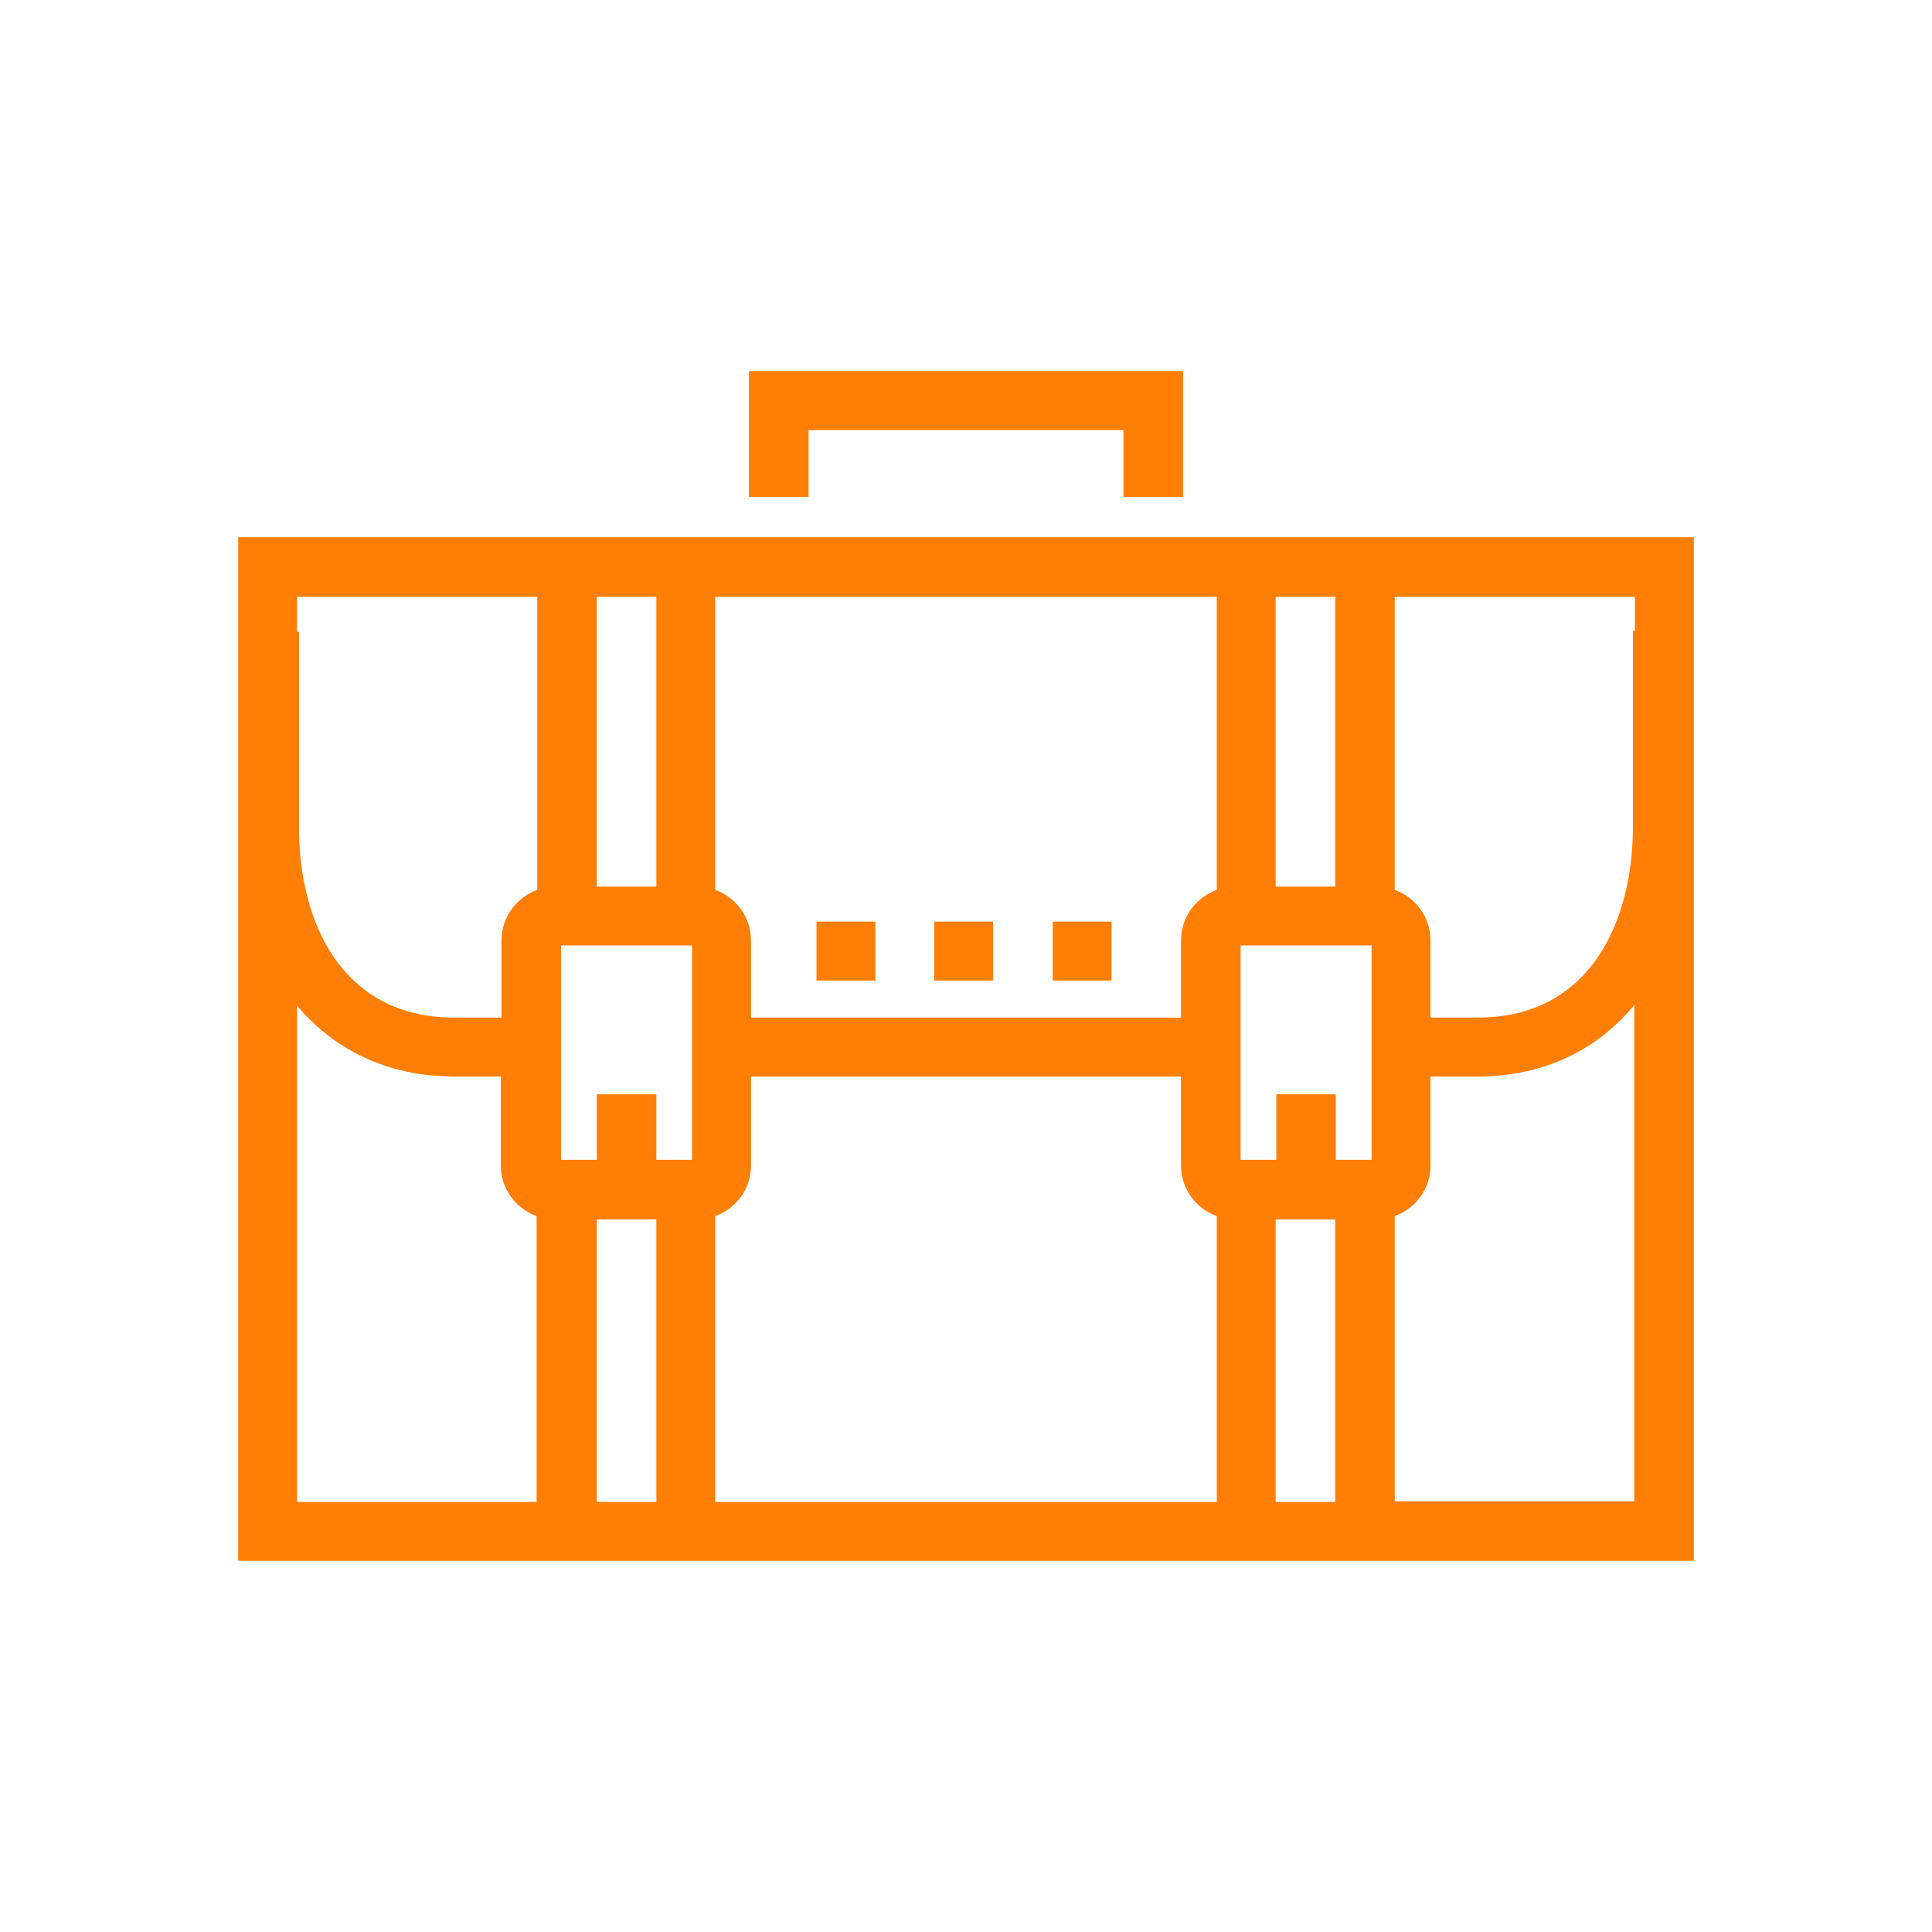 <svg fill="none" height="292" viewBox="0 0 292 292" width="292" xmlns="http://www.w3.org/2000/svg"><g fill="#ff7e06"><path d="m150.1 139.3h-8.9v8.9h8.9z"/><path d="m168 139.3h-8.9v8.9h8.9z"/><path d="m132.3 139.3h-8.9v8.9h8.9z"/><path d="m36 81.2v154.7h220v-154.7zm211.1 14.1h-.3v29.6c0 14-6.2 28.9-23.5 28.9h-7.1v-11.7c0-3.5-2.3-6.5-5.4-7.6v-44.3h36.3zm-45.3 38.7h-9v-43.8h9zm-8.9 31.4v9.9h-5.4v-32.4h19.8v32.4h-5.4v-9.9zm-9-30.9c-3.1 1.1-5.4 4.1-5.4 7.6v11.7h-65v-11.7c0-3.5-2.3-6.5-5.4-7.6v-44.3h75.8zm-93.7 30.9v9.9h-5.4v-32.4h19.8v32.4h-5.4v-9.9zm9-31.4h-9v-43.8h9zm-9 50.3h9v42.7h-9zm17.9-.5c3.1-1.1 5.4-4.1 5.4-7.6v-13.5h65v13.5c0 3.5 2.3 6.5 5.4 7.6v43.2h-75.8zm84.7.5h9v42.7h-9zm-111.6-94.1v44.3c-3.1 1.1-5.4 4.1-5.4 7.6v11.7h-7.1c-17.3 0-23.5-14.8-23.5-28.6v-29.7h-.3v-5.3zm-36.3 61.8c5.7 6.8 13.9 10.7 23.7 10.7h7.1v13.5c0 3.5 2.3 6.5 5.4 7.6v43.2h-36.2zm165.9 75v-43.2c3.1-1.1 5.4-4.1 5.4-7.6v-13.5h7.1c9.9 0 18-3.9 23.7-10.8v75h-36.2z"/><path d="m122.2 65h47.6v10.1h9v-19h-65.6v19h9z"/></g></svg>